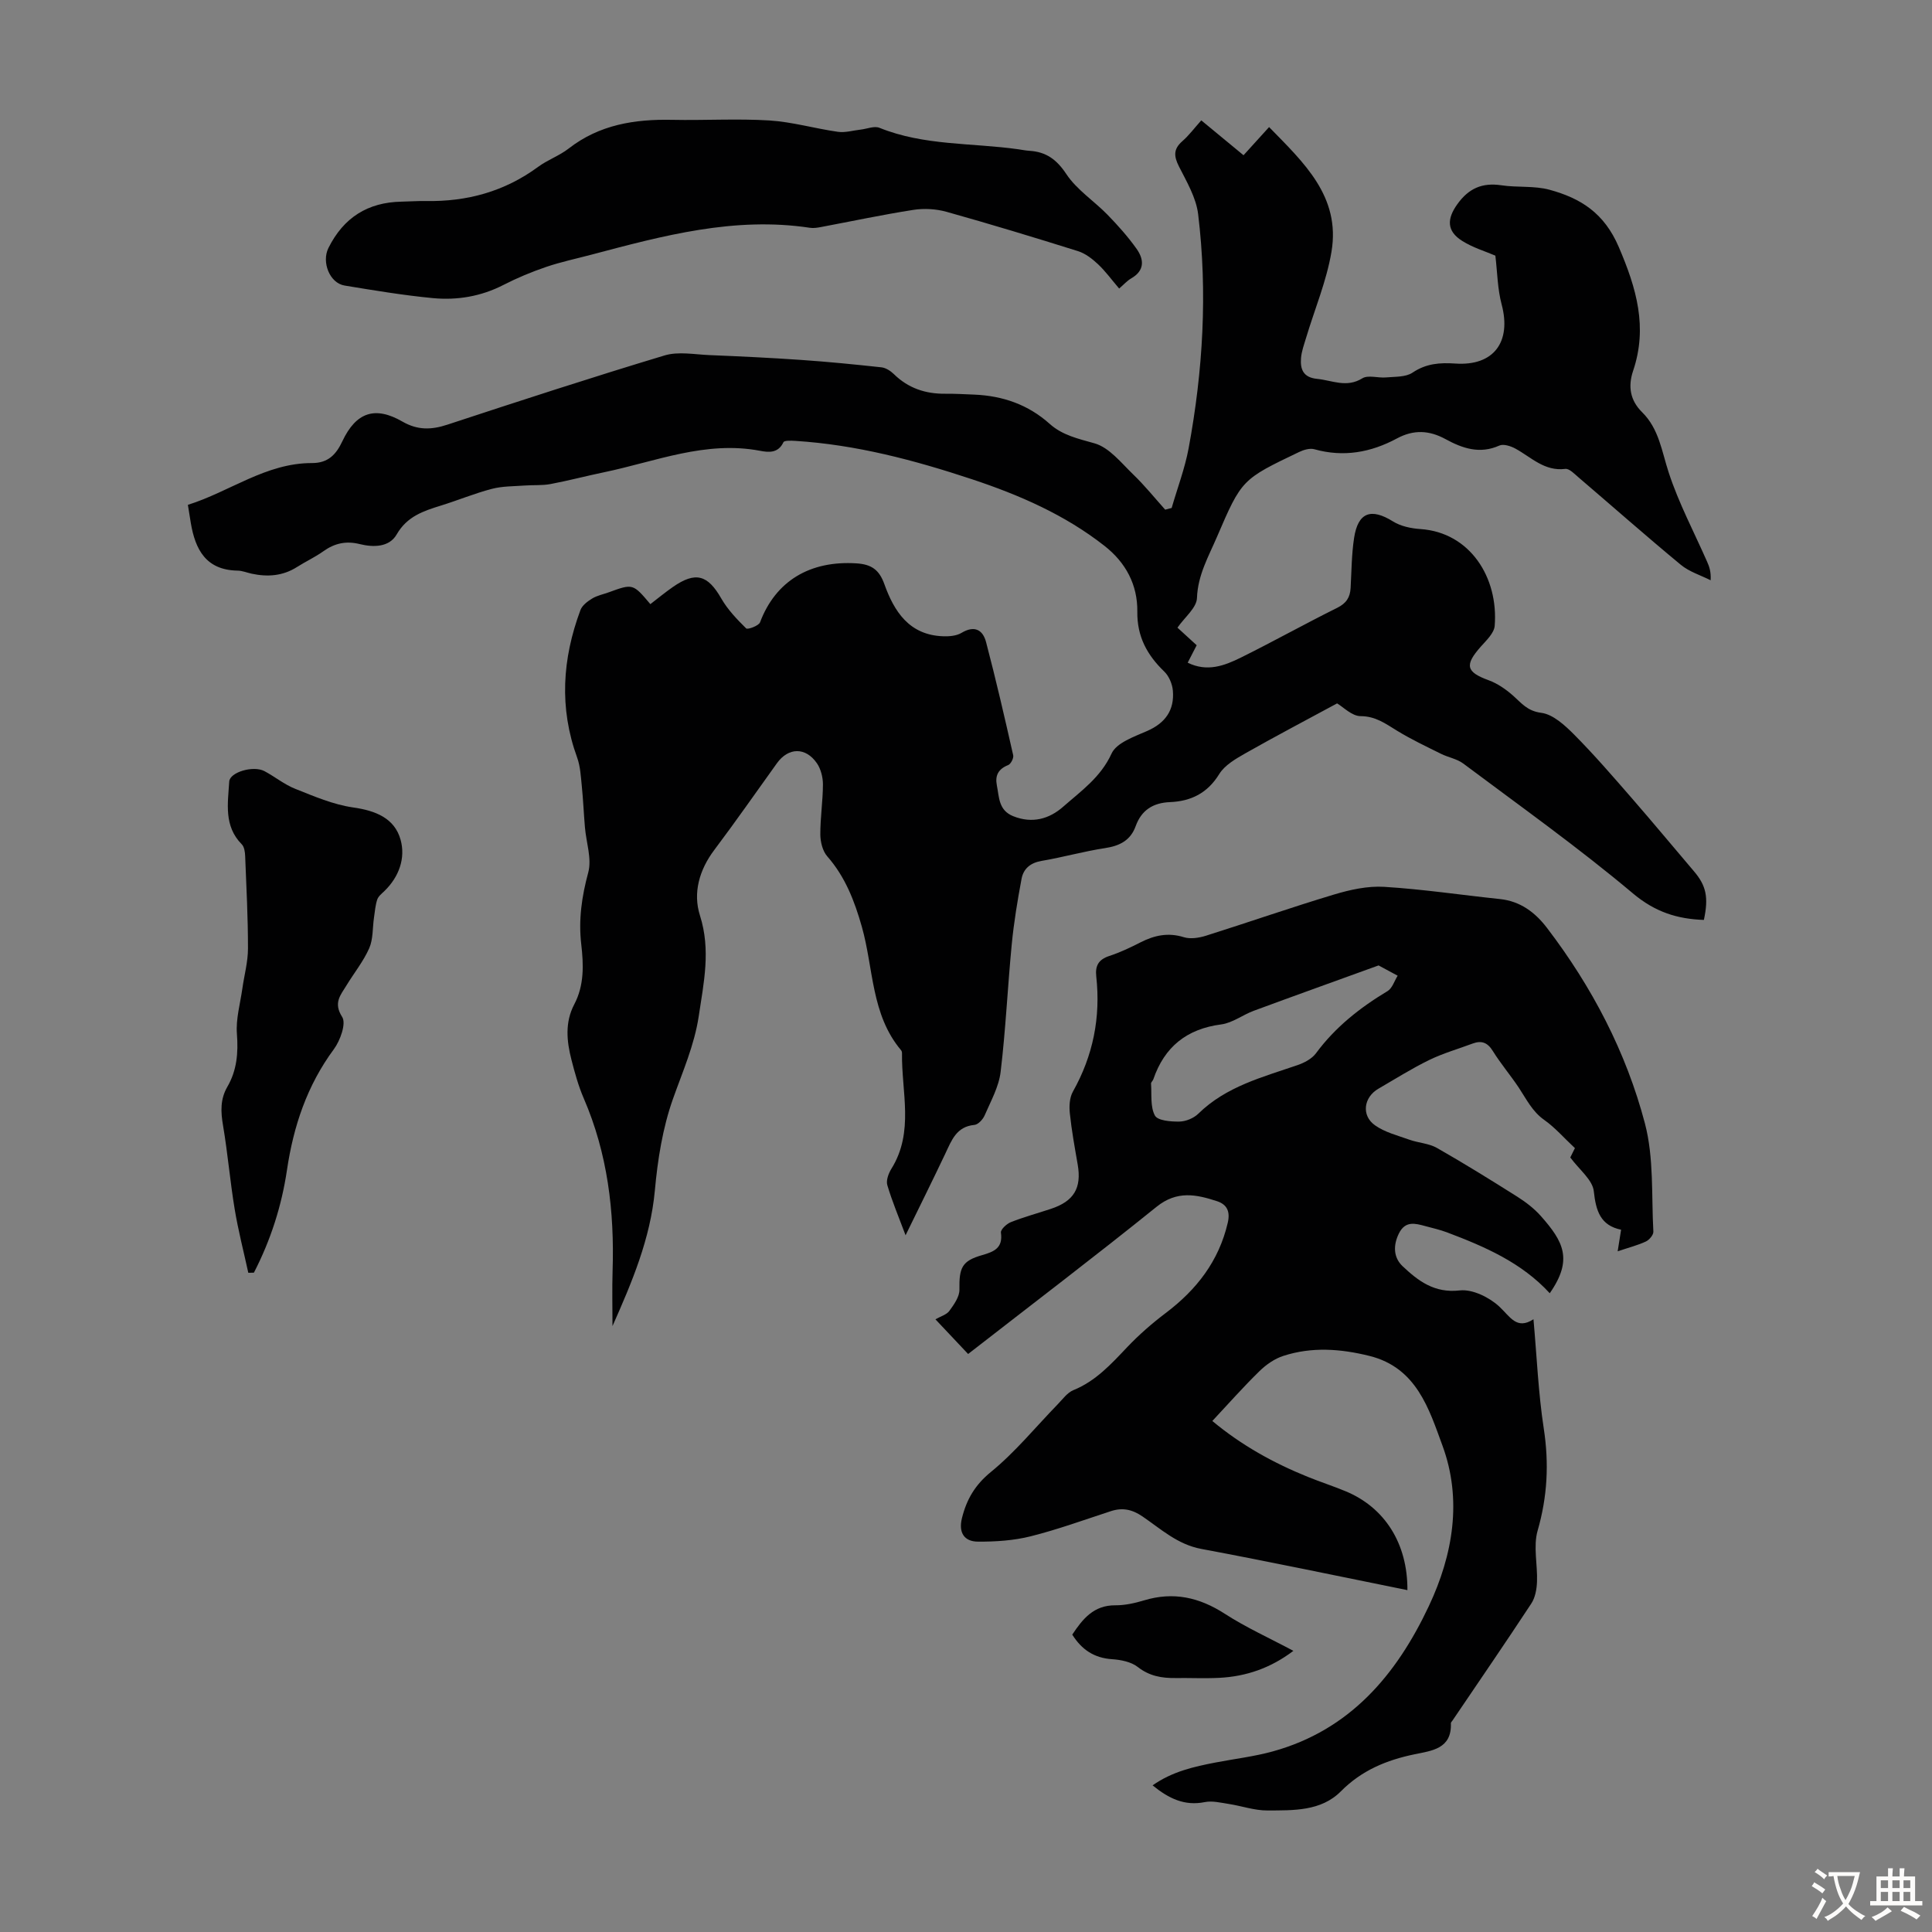 <svg enable-background="new 0 0 400 400" viewBox="0 0 400 400" xmlns="http://www.w3.org/2000/svg"><rect x="0" y="0" width="400" height="400" fill="#808080" stroke="none"/><g fill="#010102"><path d="m309.6 52.93c-2.06-.89-4.67-1.66-6.88-3.06-3.23-2.04-3.17-4.56-.99-7.6 2.35-3.28 5.15-4.5 9.11-3.91 3.31.5 6.81.06 9.99.93 6.42 1.76 11.29 4.78 14.32 11.85 3.68 8.57 6.01 16.61 2.97 25.63-1.1 3.26-.61 6.13 1.86 8.57 3.51 3.46 4.06 8.09 5.51 12.5 2.07 6.34 5.25 12.32 7.95 18.46.44 1 .83 2.02.73 3.84-2.08-1.05-4.43-1.76-6.18-3.21-7.16-5.92-14.12-12.07-21.19-18.11-.83-.71-1.9-1.84-2.72-1.74-4.3.54-7.02-2.38-10.29-4.18-.98-.54-2.51-1.04-3.37-.65-4.06 1.82-7.65.57-11.13-1.33-3.39-1.85-6.6-2.01-10.08-.14-5.37 2.89-11.04 3.93-17.09 2.23-.93-.26-2.22.12-3.17.58-11.82 5.66-11.87 5.65-17 17.59-1.74 4.05-3.96 7.88-4.13 12.63-.07 2.03-2.54 3.98-4.04 6.14 1.26 1.15 2.56 2.34 3.98 3.64-.6 1.16-1.19 2.3-1.86 3.61 4.03 1.99 7.62.62 11-1.05 6.71-3.32 13.25-6.98 19.96-10.31 1.87-.93 2.66-2.15 2.77-4.1.19-3.46.2-6.95.72-10.37.82-5.32 3.52-6.24 8.06-3.41 1.62 1.01 3.77 1.45 5.72 1.58 10.21.71 16.13 10.01 15.33 20.03-.12 1.51-1.72 3.01-2.87 4.3-3.42 3.86-3.05 5.27 1.65 6.98 1.8.66 3.5 1.84 4.95 3.11 1.78 1.56 2.99 3.25 5.9 3.62 2.45.31 4.92 2.6 6.85 4.54 4.17 4.2 8.05 8.7 11.94 13.17 4.33 4.97 8.54 10.06 12.82 15.08 2.55 2.99 3.08 5.4 2.07 10.09-5.5-.19-10.08-1.62-14.68-5.48-11.28-9.49-23.33-18.06-35.14-26.9-1.3-.97-3.09-1.26-4.58-2-3.08-1.53-6.2-3-9.12-4.79-2.38-1.45-4.43-3.01-7.56-3.02-1.8-.01-3.59-1.9-4.86-2.64-6.49 3.51-12.79 6.82-18.98 10.33-2 1.14-4.28 2.45-5.42 4.3-2.44 3.96-5.84 5.63-10.21 5.81-3.48.14-5.89 1.65-7.09 4.97-1.07 2.96-3.3 4.09-6.33 4.55-4.41.67-8.74 1.9-13.15 2.65-2.32.39-3.76 1.62-4.15 3.72-.84 4.49-1.59 9.01-2.03 13.56-.85 8.79-1.25 17.64-2.3 26.4-.37 3.1-2.04 6.06-3.31 9.01-.36.83-1.34 1.9-2.12 1.97-3.74.35-4.72 3.2-6.02 5.94-2.58 5.44-5.26 10.83-8.23 16.91-1.44-3.85-2.8-7.06-3.78-10.38-.29-.98.25-2.43.85-3.4 4.75-7.62 2.07-15.89 2.19-23.91 0-.21-.06-.48-.2-.63-6.22-7.39-5.68-16.95-8.11-25.54-1.51-5.32-3.43-10.34-7.17-14.6-.96-1.1-1.42-2.98-1.43-4.51-.02-3.46.53-6.92.54-10.38 0-1.47-.43-3.19-1.25-4.38-2.34-3.39-5.91-3.29-8.27-.01-4.31 6-8.53 12.06-12.97 17.96-3.12 4.14-4.46 8.91-2.97 13.58 2.27 7.13.79 13.87-.25 20.82-.91 6.04-3.34 11.49-5.35 17.17-2.13 6.02-3.16 12.55-3.74 18.95-.92 9.99-4.74 18.97-8.77 28.06 0-3.8-.1-7.61.02-11.41.4-12.33-1.03-24.32-5.98-35.76-1.1-2.55-1.85-5.28-2.54-7.98-.99-3.85-1.37-7.74.58-11.45 2.09-3.97 1.94-8.22 1.45-12.46-.59-5.08.11-9.9 1.45-14.85.77-2.86-.43-6.24-.69-9.39-.24-2.85-.36-5.71-.65-8.56-.2-1.97-.3-4.02-.96-5.85-3.75-10.29-3.07-20.44.68-30.52.36-.98 1.47-1.82 2.43-2.4 1.03-.63 2.29-.87 3.44-1.29 5-1.82 5-1.82 8.61 2.45 1.54-1.18 3.05-2.43 4.66-3.55 4.71-3.27 7.22-2.52 10.03 2.39 1.32 2.3 3.24 4.3 5.14 6.18.3.3 2.61-.53 2.88-1.26 3.21-8.52 10.3-12.83 19.99-12.2 3.05.2 4.67 1.3 5.74 4.28 2.03 5.69 5.17 10.56 12.14 10.81 1.28.05 2.79-.07 3.84-.7 2.7-1.62 4.43-.62 5.09 1.93 2.04 7.76 3.84 15.57 5.61 23.4.14.6-.49 1.82-1.04 2.04-2.04.81-2.75 2.16-2.34 4.21.49 2.46.34 5.16 3.4 6.38 3.93 1.57 7.44.57 10.32-1.96 3.71-3.26 7.78-6.09 10.03-11.02 1.02-2.23 4.68-3.49 7.37-4.67 3.79-1.66 5.66-4.34 5.32-8.35-.12-1.38-.8-3.01-1.78-3.95-3.56-3.43-5.65-7.25-5.58-12.41.07-5.54-2.38-10.15-6.78-13.6-8.21-6.45-17.62-10.54-27.43-13.8-11.91-3.95-24-7.16-36.6-7.95-.84-.05-2.27-.12-2.46.28-1.09 2.3-3.03 2.12-4.85 1.77-11.26-2.14-21.61 2.22-32.26 4.44-3.72.77-7.4 1.75-11.13 2.45-1.72.32-3.52.17-5.28.3-2.3.17-4.67.12-6.87.7-3.56.93-6.99 2.36-10.51 3.45-3.64 1.13-7.02 2.23-9.18 5.99-1.54 2.67-4.83 2.68-7.63 1.99-2.85-.71-5.21-.18-7.54 1.48-1.72 1.23-3.68 2.13-5.47 3.27-2.93 1.86-6.07 2.08-9.36 1.38-.98-.21-1.96-.63-2.94-.64-6.52-.11-8.75-4.34-9.68-9.89-.18-1.1-.35-2.2-.6-3.73 8.65-2.7 16.15-8.67 25.71-8.65 3.34.01 4.99-1.79 6.27-4.51 2.83-6 6.75-7.36 12.45-4.07 3.11 1.79 5.96 1.73 9.27.64 14.95-4.92 29.92-9.8 44.99-14.34 2.85-.86 6.19-.2 9.3-.07 6.34.26 12.67.56 19 1 5.54.38 11.07.93 16.6 1.53.9.1 1.88.73 2.56 1.39 2.98 2.93 6.55 4.12 10.65 4.08 2.01-.02 4.02.1 6.03.18 5.89.25 11.15 2.07 15.6 6.06 2.65 2.37 5.91 3.07 9.29 4.03 3.05.87 5.52 4.05 8.01 6.45 2.36 2.27 4.42 4.84 6.61 7.28.45-.12.89-.23 1.34-.35 1.19-4.13 2.74-8.19 3.52-12.4 2.97-16.04 3.93-32.23 1.96-48.45-.42-3.41-2.37-6.7-3.97-9.86-1.06-2.1-1.18-3.58.68-5.21 1.41-1.23 2.55-2.78 3.94-4.33 2.95 2.43 5.77 4.76 8.75 7.22 1.76-1.94 3.4-3.75 5.29-5.83 7.15 7.33 14.84 14.36 12.92 25.81-1.02 6.08-3.49 11.91-5.27 17.86-.41 1.37-.93 2.76-1.04 4.17-.18 2.31.46 4.01 3.34 4.29 3.13.31 6.08 1.91 9.35-.11 1.21-.75 3.28-.03 4.94-.19 1.86-.17 4.05-.04 5.46-.99 2.83-1.9 5.65-2.1 8.88-1.88 7.95.54 11.63-4.49 9.57-12.24-.86-3.22-.89-6.68-1.3-10.1z"/><path d="m200.44 280.33c-2.32-2.46-4.45-4.72-6.77-7.18 1.1-.63 2.32-.96 2.89-1.75.95-1.31 2.11-2.93 2.08-4.4-.08-4.54.52-5.95 4.7-7.14 2.47-.71 4.34-1.47 3.89-4.66-.09-.64 1.18-1.82 2.06-2.17 2.69-1.06 5.51-1.83 8.26-2.74 4.79-1.58 6.41-4.3 5.58-9.16-.61-3.53-1.26-7.05-1.63-10.61-.16-1.47-.07-3.25.62-4.49 4.2-7.46 5.78-15.39 4.85-23.85-.25-2.22.46-3.52 2.68-4.25s4.36-1.74 6.45-2.81c2.9-1.48 5.75-2.1 9.01-1.08 1.36.42 3.12.14 4.54-.3 8.85-2.79 17.61-5.85 26.49-8.52 3.35-1.01 6.99-1.82 10.44-1.61 8.01.49 15.97 1.69 23.97 2.53 4.22.44 7.29 2.77 9.73 5.96 9.33 12.22 16.4 25.72 20.29 40.52 1.87 7.12 1.33 14.89 1.74 22.37.04.67-.84 1.72-1.55 2.05-1.7.79-3.56 1.26-5.84 2.03.25-1.6.45-2.83.71-4.47-4.25-.88-5.21-3.85-5.65-7.96-.25-2.37-3.01-4.47-4.87-7 .26-.52.74-1.48.96-1.93-2.25-2.1-4.1-4.25-6.35-5.84-2.47-1.74-3.67-4.26-5.23-6.62-1.73-2.61-3.78-5.01-5.43-7.67-1.1-1.77-2.35-2.2-4.18-1.52-3 1.12-6.12 2.01-8.99 3.41-3.61 1.76-7.03 3.92-10.51 5.94-3.04 1.76-3.58 5.52-.72 7.56 2.05 1.46 4.7 2.12 7.13 2.99 1.87.67 4.02.75 5.7 1.7 5.63 3.21 11.15 6.63 16.63 10.09 1.78 1.13 3.52 2.46 4.91 4.03 4.63 5.24 6.71 8.98 1.83 15.97-5.83-6.35-13.45-9.65-21.27-12.6-1.46-.55-3-.89-4.5-1.3-2.09-.57-4.12-1.13-5.44 1.48-1.25 2.5-1.16 5.03.74 6.82 3.23 3.05 6.58 5.62 11.83 5.02 2.63-.3 6.12 1.42 8.19 3.34 2.26 2.1 3.59 4.89 7.08 2.63.7 7.79 1 15.27 2.13 22.62 1.11 7.23.76 14.09-1.27 21.14-.94 3.27.01 7.06-.13 10.61-.06 1.52-.37 3.26-1.19 4.5-5.34 8.13-10.85 16.14-16.3 24.2-.13.19-.35.38-.34.57.2 5.32-3.95 5.68-7.54 6.43-5.79 1.2-10.93 3.32-15.24 7.67-4.11 4.14-9.84 3.93-15.18 3.96-2.69.02-5.38-.95-8.08-1.36-1.63-.25-3.37-.69-4.93-.37-4.16.83-7.41-.72-10.79-3.47 4.06-2.86 8.54-3.87 13.08-4.74 3.95-.76 7.98-1.23 11.84-2.3 15.92-4.41 25.55-15.8 32.27-30.06 5.03-10.67 6.94-22.08 2.82-33.26-2.77-7.54-5.34-16.12-15.1-18.55-6.01-1.49-11.93-1.92-17.83-.01-1.81.58-3.57 1.81-4.95 3.16-3.34 3.26-6.43 6.76-9.76 10.32 6.09 5.07 12.7 8.71 19.77 11.57 2.59 1.05 5.25 1.91 7.83 2.98 8.06 3.34 12.85 10.78 12.79 20.47-14.31-2.89-28.45-5.88-42.66-8.53-4.93-.92-8.36-4.11-12.18-6.72-2.16-1.47-4.15-1.89-6.56-1.1-5.52 1.8-11 3.8-16.62 5.21-3.51.88-7.25 1.12-10.88 1.1-2.87-.01-4.07-1.87-3.33-4.86.96-3.87 2.69-6.87 6-9.57 5.07-4.14 9.28-9.33 13.87-14.05 1-1.03 1.95-2.37 3.19-2.88 4.64-1.88 7.83-5.4 11.15-8.9 2.44-2.57 5.16-4.94 7.99-7.08 6.38-4.82 10.98-10.73 12.83-18.66.54-2.31-.12-3.79-2.2-4.48-4.3-1.41-8.3-2.26-12.53 1.15-12.74 10.27-25.75 20.15-39.02 30.48zm84.98-80.45c-8.49 3.08-17.18 6.19-25.84 9.39-2.28.84-4.4 2.51-6.72 2.82-7.15.93-11.77 4.63-14.08 11.38-.11.31-.49.6-.47.88.16 2.25-.18 4.79.8 6.61.57 1.06 3.3 1.28 5.06 1.25 1.33-.02 2.97-.69 3.93-1.63 5.76-5.65 13.27-7.56 20.54-10.06 1.4-.48 2.96-1.3 3.81-2.44 4-5.42 9.11-9.45 14.82-12.88.99-.59 1.42-2.11 2.1-3.19-1.09-.59-2.17-1.17-3.95-2.13z"/><path d="m231.71 59.74c-1.59-1.86-2.84-3.59-4.37-5.03-1.19-1.12-2.62-2.23-4.14-2.71-9.04-2.84-18.11-5.59-27.24-8.15-2.16-.6-4.63-.74-6.84-.4-6.4 1-12.74 2.35-19.11 3.55-.76.14-1.58.28-2.33.16-15.61-2.36-30.42 1.64-45.25 5.57-3.13.83-6.32 1.5-9.37 2.54-3.02 1.03-6 2.27-8.84 3.73-4.64 2.38-9.58 3.2-14.63 2.72-6.11-.59-12.18-1.6-18.24-2.6-3.12-.51-4.79-4.88-3.36-7.76 3.13-6.3 8.14-9.48 15.14-9.61 1.68-.03 3.35-.16 5.03-.13 8.52.16 16.32-1.97 23.26-7.08 1.97-1.45 4.39-2.29 6.32-3.79 6.36-4.95 13.67-6.1 21.43-5.94 6.71.14 13.45-.28 20.13.13 4.75.3 9.43 1.68 14.18 2.35 1.52.22 3.15-.29 4.73-.46 1.3-.15 2.8-.8 3.87-.37 9.24 3.74 19.13 3.09 28.71 4.44.77.11 1.55.27 2.32.32 3.46.21 5.65 1.78 7.67 4.83 2.16 3.25 5.72 5.54 8.51 8.4 2.16 2.22 4.24 4.55 6.03 7.07 1.55 2.19 1.72 4.49-1.12 6.12-.87.51-1.55 1.29-2.49 2.1z"/><path d="m51.41 263.52c-.96-4.41-2.1-8.78-2.83-13.23-.95-5.73-1.43-11.53-2.4-17.25-.49-2.85-.6-5.46.89-8.03 1.98-3.41 2.28-7.02 1.98-10.96-.24-3.08.69-6.26 1.13-9.4.39-2.76 1.16-5.5 1.16-8.26.01-6.37-.33-12.74-.58-19.11-.03-.84-.17-1.93-.7-2.47-3.75-3.79-2.88-8.47-2.6-13 .12-1.94 4.98-3.37 7.28-2.16 2.17 1.15 4.13 2.78 6.39 3.67 3.89 1.55 7.87 3.26 11.96 3.85 4.65.66 8.6 2.2 9.85 6.7 1.05 3.78-.31 7.66-3.34 10.6-.56.54-1.27 1.09-1.5 1.78-.39 1.18-.48 2.47-.67 3.73-.31 2.13-.16 4.46-.99 6.35-1.21 2.73-3.15 5.13-4.72 7.71-1.22 2-2.75 3.59-.87 6.52.86 1.35-.41 4.88-1.73 6.67-5.55 7.51-8.36 15.93-9.71 25.03-1.1 7.44-3.39 14.54-6.84 21.23-.41 0-.78.01-1.16.03z"/><path d="m267.78 341.79c-4.71 3.57-9.78 5.31-15.36 5.59-3.01.15-6.04 0-9.06.04-2.84.03-5.39-.4-7.8-2.29-1.37-1.07-3.5-1.49-5.32-1.61-3.71-.25-6.28-1.97-8.24-5.09 2.17-3.27 4.45-6.1 8.92-6.07 1.98.01 4.02-.44 5.94-1.02 6.08-1.84 11.44-.64 16.73 2.78 4.39 2.84 9.22 5.01 14.19 7.67z"/></g><path d="m377.9 391.2c-.2.3-.4.5-.6.8-.7-.6-1.4-1-2.2-1.5.2-.3.4-.5.5-.8.6.4 1.4.8 2.3 1.5zm-1.8 6.1c-.2-.2-.5-.4-.9-.6.4-.6.8-1.2 1.2-1.9s.7-1.3.9-1.9c.3.3.5.5.8.7-.7 1.3-1.4 2.6-2 3.7zm2.2-9c-.3.3-.5.5-.6.8-.6-.6-1.3-1.1-2-1.5.3-.3.5-.5.6-.7.6.5 1.3.9 2 1.4zm.3.2v-.9h2 4.5c-.3 1.3-.6 2.5-1 3.6s-.9 2.1-1.4 3c.4.5 1 1 1.6 1.4s1.2.8 1.9 1.1c-.3.2-.5.4-.8.8-.4-.3-1-.7-1.6-1.2s-1.2-1.1-1.6-1.6c-.5.6-1.1 1.1-1.7 1.6s-1.4.9-2.1 1.4c-.1-.3-.3-.5-.7-.8.6-.2 1.2-.5 1.9-1s1.4-1.1 2-1.8c-.5-.8-.9-1.6-1.2-2.5s-.6-2-.8-3.2c-.4.1-.7.1-1 .1zm2.5 2.7c.3 1 .7 1.7 1 2.2.3-.5.6-1.1 1-2s.6-1.9.9-3h-3.2-.4c.1.9.3 1.8.7 2.8z" fill="#fcfbfa"/><path d="m396.5 388.5v1.5 3.6h1.5v.9c-.4 0-1 0-1.7 0h-7.9c-.5 0-.9 0-1.2 0v-.9h1.3v-3.5c0-.7 0-1.2 0-1.6h2.4c0-.8 0-1.4 0-1.7h1c0 .3-.1.8-.1 1.7h1.5c0-.8 0-1.4 0-1.7h1c0 .3-.1.9-.1 1.7zm-8.2 9.2c-.2-.3-.5-.5-.8-.8.8-.3 1.4-.6 1.9-.9s1-.7 1.4-1.1c.3.3.6.5.9.8-1.6 1-2.8 1.6-3.4 2zm2.6-6.8v-1.6h-1.5v1.6zm0 2.7v-1.9h-1.5v1.9zm2.4-2.7v-1.6h-1.5v1.6zm0 2.7v-1.9h-1.5v1.9zm.2 2 .7-.8c.4.2.9.5 1.6.8s1.3.7 1.8 1c-.3.3-.5.5-.8.8-.4-.3-1.5-1-3.3-1.8zm2-4.7v-1.6h-1.4v1.6zm0 2.7v-1.9h-1.4v1.9z" fill="#fcfbfa"/></svg>
